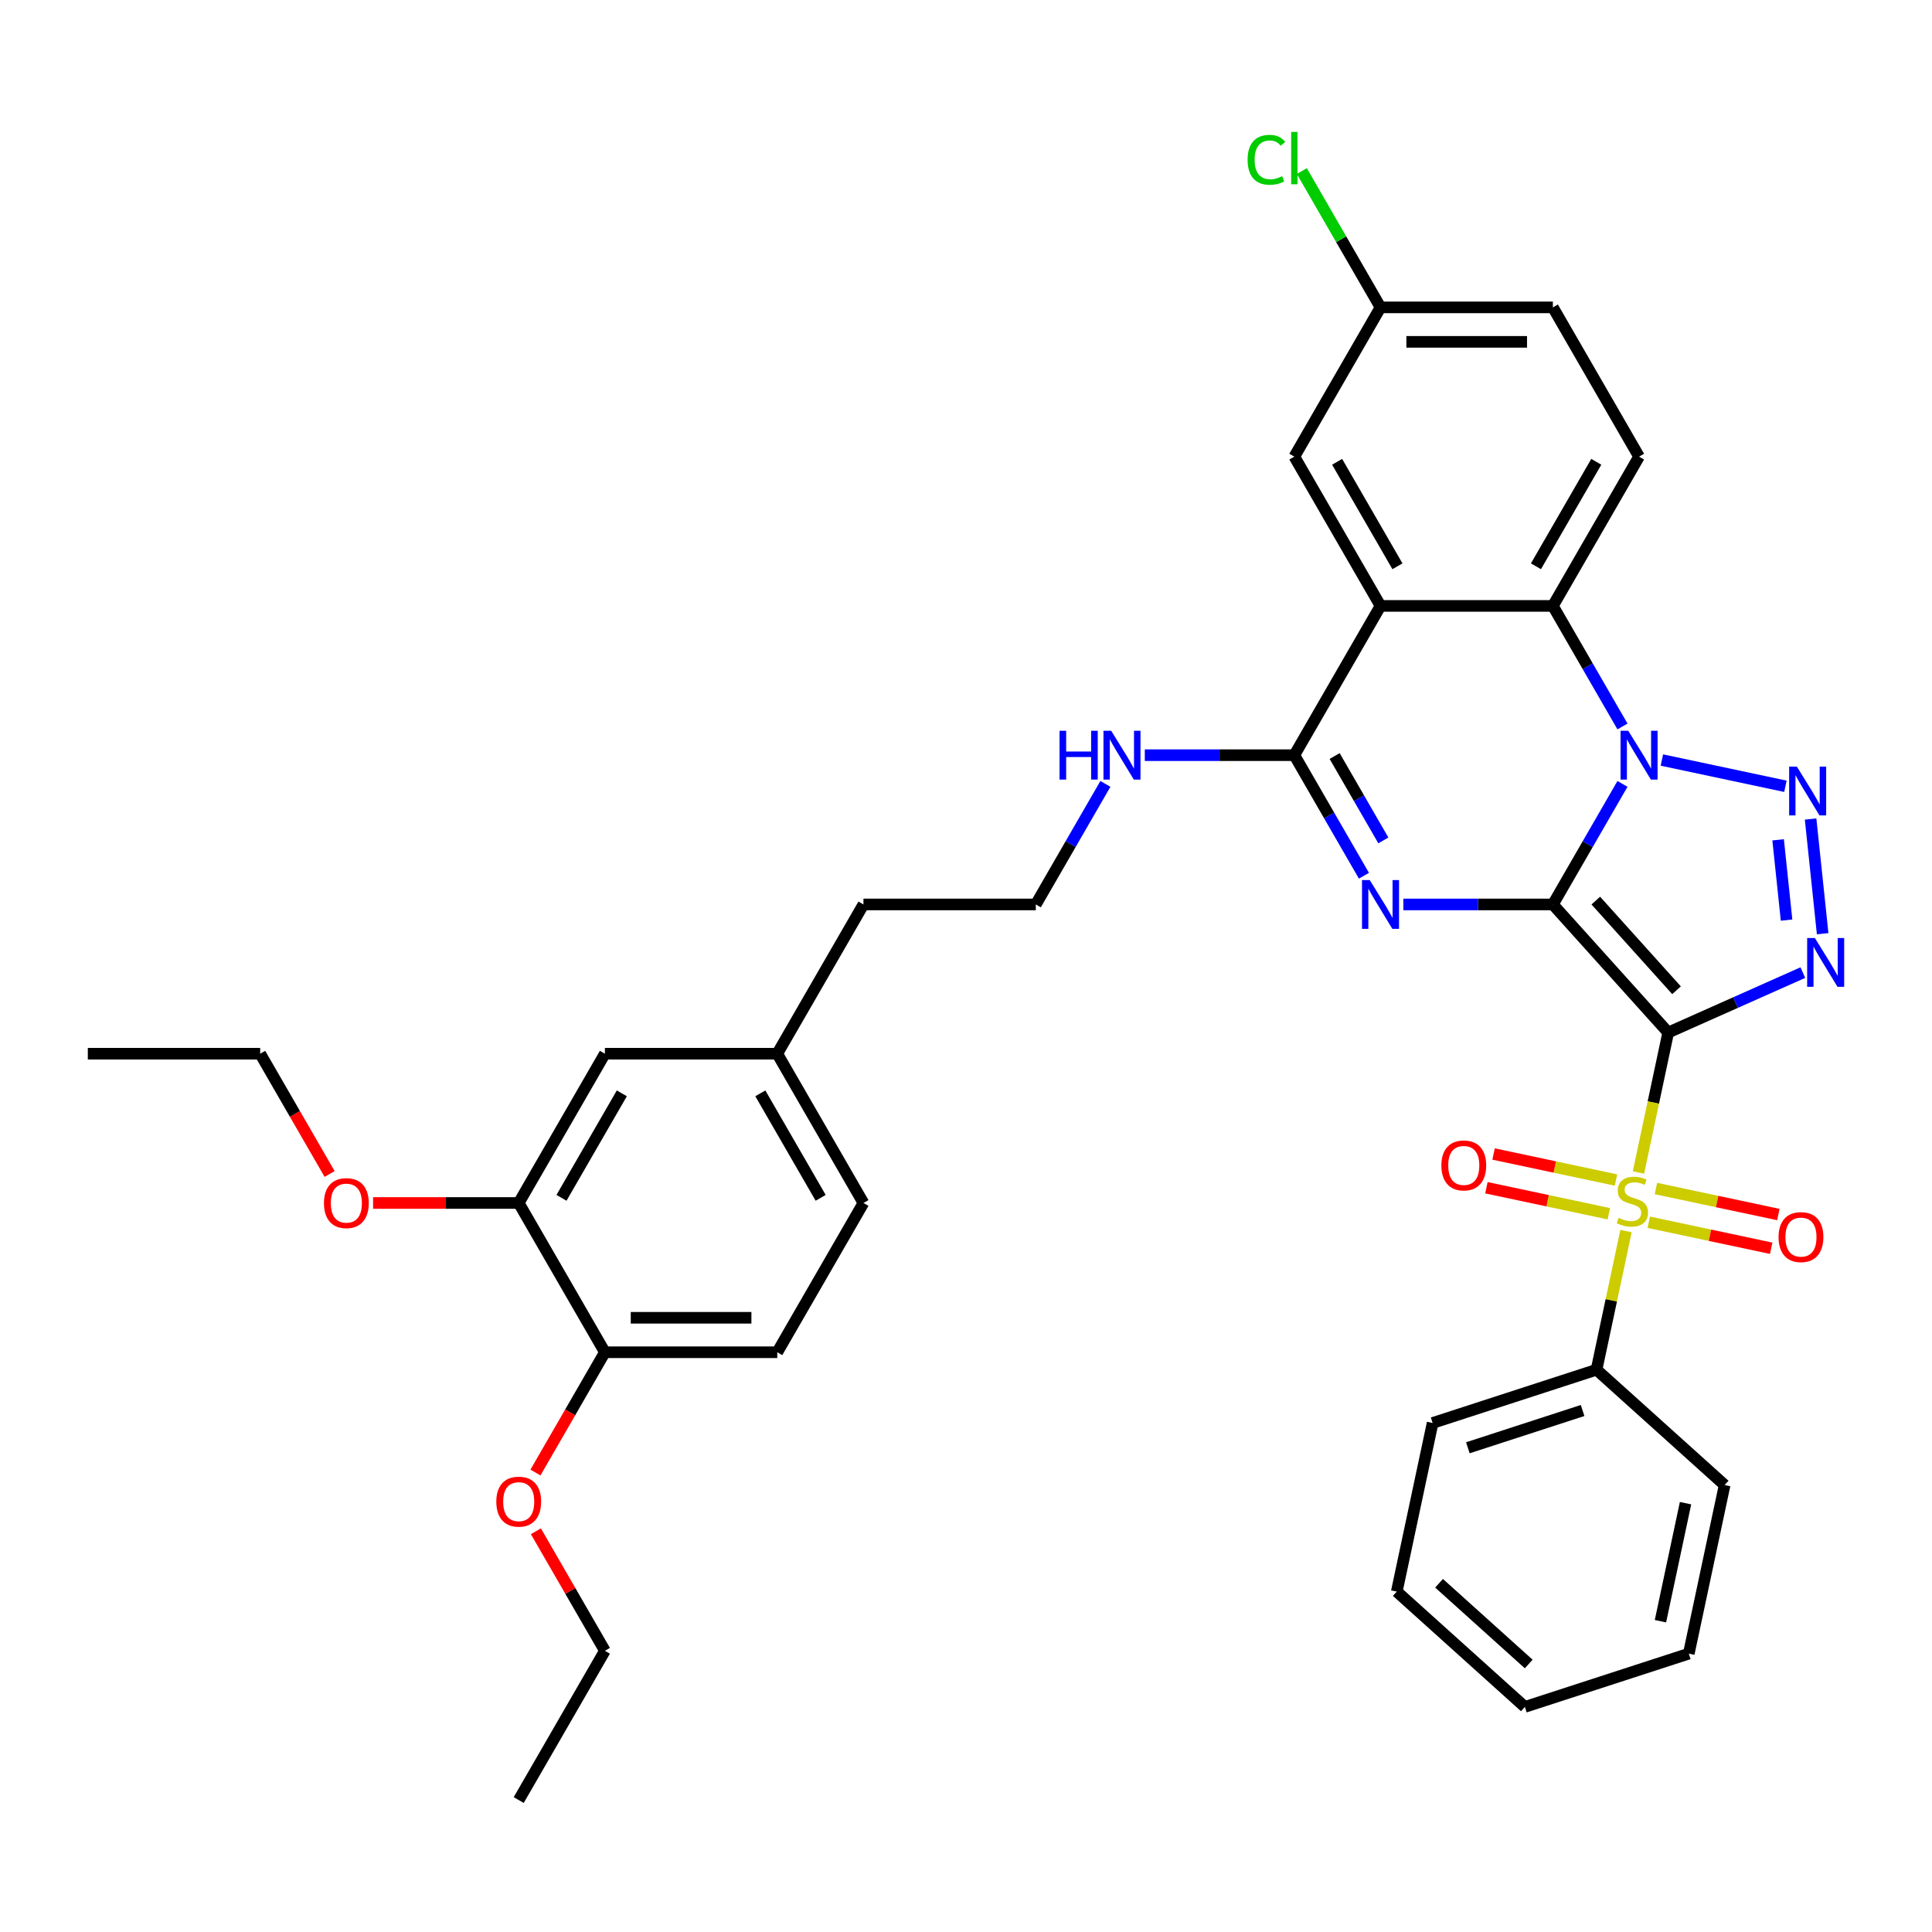 <?xml version='1.0' encoding='iso-8859-1'?>
<svg version='1.1' baseProfile='full'
              xmlns='http://www.w3.org/2000/svg'
                      xmlns:rdkit='http://www.rdkit.org/xml'
                      xmlns:xlink='http://www.w3.org/1999/xlink'
                  xml:space='preserve'
width='1000px' height='1000px' viewBox='0 0 1000 1000'>
<!-- END OF HEADER -->
<rect style='opacity:1.0;fill:#FFFFFF;stroke:none' width='1000' height='1000' x='0' y='0'> </rect>
<path class='bond-0' d='M 803.768,468.141 L 863.463,534.439' style='fill:none;fill-rule:evenodd;stroke:#000000;stroke-width:6px;stroke-linecap:butt;stroke-linejoin:miter;stroke-opacity:1' />
<path class='bond-0' d='M 825.982,466.146 L 867.769,512.555' style='fill:none;fill-rule:evenodd;stroke:#000000;stroke-width:6px;stroke-linecap:butt;stroke-linejoin:miter;stroke-opacity:1' />
<path class='bond-1' d='M 803.768,468.141 L 821.781,436.942' style='fill:none;fill-rule:evenodd;stroke:#000000;stroke-width:6px;stroke-linecap:butt;stroke-linejoin:miter;stroke-opacity:1' />
<path class='bond-1' d='M 821.781,436.942 L 839.794,405.743' style='fill:none;fill-rule:evenodd;stroke:#0000FF;stroke-width:6px;stroke-linecap:butt;stroke-linejoin:miter;stroke-opacity:1' />
<path class='bond-2' d='M 803.768,468.141 L 765.067,468.141' style='fill:none;fill-rule:evenodd;stroke:#000000;stroke-width:6px;stroke-linecap:butt;stroke-linejoin:miter;stroke-opacity:1' />
<path class='bond-2' d='M 765.067,468.141 L 726.367,468.141' style='fill:none;fill-rule:evenodd;stroke:#0000FF;stroke-width:6px;stroke-linecap:butt;stroke-linejoin:miter;stroke-opacity:1' />
<path class='bond-3' d='M 863.463,534.439 L 855.765,570.658' style='fill:none;fill-rule:evenodd;stroke:#000000;stroke-width:6px;stroke-linecap:butt;stroke-linejoin:miter;stroke-opacity:1' />
<path class='bond-3' d='M 855.765,570.658 L 848.067,606.876' style='fill:none;fill-rule:evenodd;stroke:#CCCC00;stroke-width:6px;stroke-linecap:butt;stroke-linejoin:miter;stroke-opacity:1' />
<path class='bond-4' d='M 863.463,534.439 L 898.308,518.926' style='fill:none;fill-rule:evenodd;stroke:#000000;stroke-width:6px;stroke-linecap:butt;stroke-linejoin:miter;stroke-opacity:1' />
<path class='bond-4' d='M 898.308,518.926 L 933.152,503.412' style='fill:none;fill-rule:evenodd;stroke:#0000FF;stroke-width:6px;stroke-linecap:butt;stroke-linejoin:miter;stroke-opacity:1' />
<path class='bond-5' d='M 860.187,393.39 L 924.129,406.982' style='fill:none;fill-rule:evenodd;stroke:#0000FF;stroke-width:6px;stroke-linecap:butt;stroke-linejoin:miter;stroke-opacity:1' />
<path class='bond-8' d='M 839.794,376.017 L 821.781,344.818' style='fill:none;fill-rule:evenodd;stroke:#0000FF;stroke-width:6px;stroke-linecap:butt;stroke-linejoin:miter;stroke-opacity:1' />
<path class='bond-8' d='M 821.781,344.818 L 803.768,313.619' style='fill:none;fill-rule:evenodd;stroke:#000000;stroke-width:6px;stroke-linecap:butt;stroke-linejoin:miter;stroke-opacity:1' />
<path class='bond-7' d='M 705.974,453.278 L 687.961,422.079' style='fill:none;fill-rule:evenodd;stroke:#0000FF;stroke-width:6px;stroke-linecap:butt;stroke-linejoin:miter;stroke-opacity:1' />
<path class='bond-7' d='M 687.961,422.079 L 669.948,390.88' style='fill:none;fill-rule:evenodd;stroke:#000000;stroke-width:6px;stroke-linecap:butt;stroke-linejoin:miter;stroke-opacity:1' />
<path class='bond-7' d='M 716.022,434.997 L 703.413,413.157' style='fill:none;fill-rule:evenodd;stroke:#0000FF;stroke-width:6px;stroke-linecap:butt;stroke-linejoin:miter;stroke-opacity:1' />
<path class='bond-7' d='M 703.413,413.157 L 690.804,391.318' style='fill:none;fill-rule:evenodd;stroke:#000000;stroke-width:6px;stroke-linecap:butt;stroke-linejoin:miter;stroke-opacity:1' />
<path class='bond-9' d='M 836.439,610.781 L 804.754,604.046' style='fill:none;fill-rule:evenodd;stroke:#CCCC00;stroke-width:6px;stroke-linecap:butt;stroke-linejoin:miter;stroke-opacity:1' />
<path class='bond-9' d='M 804.754,604.046 L 773.07,597.311' style='fill:none;fill-rule:evenodd;stroke:#FF0000;stroke-width:6px;stroke-linecap:butt;stroke-linejoin:miter;stroke-opacity:1' />
<path class='bond-9' d='M 832.729,628.234 L 801.045,621.499' style='fill:none;fill-rule:evenodd;stroke:#CCCC00;stroke-width:6px;stroke-linecap:butt;stroke-linejoin:miter;stroke-opacity:1' />
<path class='bond-9' d='M 801.045,621.499 L 769.36,614.764' style='fill:none;fill-rule:evenodd;stroke:#FF0000;stroke-width:6px;stroke-linecap:butt;stroke-linejoin:miter;stroke-opacity:1' />
<path class='bond-10' d='M 853.391,632.625 L 885.075,639.36' style='fill:none;fill-rule:evenodd;stroke:#CCCC00;stroke-width:6px;stroke-linecap:butt;stroke-linejoin:miter;stroke-opacity:1' />
<path class='bond-10' d='M 885.075,639.36 L 916.76,646.095' style='fill:none;fill-rule:evenodd;stroke:#FF0000;stroke-width:6px;stroke-linecap:butt;stroke-linejoin:miter;stroke-opacity:1' />
<path class='bond-10' d='M 857.101,615.173 L 888.785,621.907' style='fill:none;fill-rule:evenodd;stroke:#CCCC00;stroke-width:6px;stroke-linecap:butt;stroke-linejoin:miter;stroke-opacity:1' />
<path class='bond-10' d='M 888.785,621.907 L 920.47,628.642' style='fill:none;fill-rule:evenodd;stroke:#FF0000;stroke-width:6px;stroke-linecap:butt;stroke-linejoin:miter;stroke-opacity:1' />
<path class='bond-12' d='M 841.619,637.208 L 833.993,673.088' style='fill:none;fill-rule:evenodd;stroke:#CCCC00;stroke-width:6px;stroke-linecap:butt;stroke-linejoin:miter;stroke-opacity:1' />
<path class='bond-12' d='M 833.993,673.088 L 826.366,708.967' style='fill:none;fill-rule:evenodd;stroke:#000000;stroke-width:6px;stroke-linecap:butt;stroke-linejoin:miter;stroke-opacity:1' />
<path class='bond-38' d='M 943.402,483.29 L 937.161,423.918' style='fill:none;fill-rule:evenodd;stroke:#0000FF;stroke-width:6px;stroke-linecap:butt;stroke-linejoin:miter;stroke-opacity:1' />
<path class='bond-38' d='M 924.721,476.249 L 920.353,434.688' style='fill:none;fill-rule:evenodd;stroke:#0000FF;stroke-width:6px;stroke-linecap:butt;stroke-linejoin:miter;stroke-opacity:1' />
<path class='bond-6' d='M 714.555,313.619 L 669.948,390.88' style='fill:none;fill-rule:evenodd;stroke:#000000;stroke-width:6px;stroke-linecap:butt;stroke-linejoin:miter;stroke-opacity:1' />
<path class='bond-13' d='M 714.555,313.619 L 669.948,236.358' style='fill:none;fill-rule:evenodd;stroke:#000000;stroke-width:6px;stroke-linecap:butt;stroke-linejoin:miter;stroke-opacity:1' />
<path class='bond-13' d='M 723.316,293.108 L 692.091,239.025' style='fill:none;fill-rule:evenodd;stroke:#000000;stroke-width:6px;stroke-linecap:butt;stroke-linejoin:miter;stroke-opacity:1' />
<path class='bond-37' d='M 714.555,313.619 L 803.768,313.619' style='fill:none;fill-rule:evenodd;stroke:#000000;stroke-width:6px;stroke-linecap:butt;stroke-linejoin:miter;stroke-opacity:1' />
<path class='bond-15' d='M 669.948,390.88 L 631.247,390.88' style='fill:none;fill-rule:evenodd;stroke:#000000;stroke-width:6px;stroke-linecap:butt;stroke-linejoin:miter;stroke-opacity:1' />
<path class='bond-15' d='M 631.247,390.88 L 592.547,390.88' style='fill:none;fill-rule:evenodd;stroke:#0000FF;stroke-width:6px;stroke-linecap:butt;stroke-linejoin:miter;stroke-opacity:1' />
<path class='bond-11' d='M 803.768,313.619 L 848.375,236.358' style='fill:none;fill-rule:evenodd;stroke:#000000;stroke-width:6px;stroke-linecap:butt;stroke-linejoin:miter;stroke-opacity:1' />
<path class='bond-11' d='M 795.007,293.108 L 826.232,239.025' style='fill:none;fill-rule:evenodd;stroke:#000000;stroke-width:6px;stroke-linecap:butt;stroke-linejoin:miter;stroke-opacity:1' />
<path class='bond-20' d='M 848.375,236.358 L 803.768,159.097' style='fill:none;fill-rule:evenodd;stroke:#000000;stroke-width:6px;stroke-linecap:butt;stroke-linejoin:miter;stroke-opacity:1' />
<path class='bond-27' d='M 826.366,708.967 L 741.52,736.535' style='fill:none;fill-rule:evenodd;stroke:#000000;stroke-width:6px;stroke-linecap:butt;stroke-linejoin:miter;stroke-opacity:1' />
<path class='bond-27' d='M 819.153,730.072 L 759.76,749.369' style='fill:none;fill-rule:evenodd;stroke:#000000;stroke-width:6px;stroke-linecap:butt;stroke-linejoin:miter;stroke-opacity:1' />
<path class='bond-28' d='M 826.366,708.967 L 892.665,768.662' style='fill:none;fill-rule:evenodd;stroke:#000000;stroke-width:6px;stroke-linecap:butt;stroke-linejoin:miter;stroke-opacity:1' />
<path class='bond-19' d='M 669.948,236.358 L 714.555,159.097' style='fill:none;fill-rule:evenodd;stroke:#000000;stroke-width:6px;stroke-linecap:butt;stroke-linejoin:miter;stroke-opacity:1' />
<path class='bond-14' d='M 268.488,622.663 L 313.095,545.402' style='fill:none;fill-rule:evenodd;stroke:#000000;stroke-width:6px;stroke-linecap:butt;stroke-linejoin:miter;stroke-opacity:1' />
<path class='bond-14' d='M 290.631,619.995 L 321.856,565.912' style='fill:none;fill-rule:evenodd;stroke:#000000;stroke-width:6px;stroke-linecap:butt;stroke-linejoin:miter;stroke-opacity:1' />
<path class='bond-23' d='M 268.488,622.663 L 230.795,622.663' style='fill:none;fill-rule:evenodd;stroke:#000000;stroke-width:6px;stroke-linecap:butt;stroke-linejoin:miter;stroke-opacity:1' />
<path class='bond-23' d='M 230.795,622.663 L 193.103,622.663' style='fill:none;fill-rule:evenodd;stroke:#FF0000;stroke-width:6px;stroke-linecap:butt;stroke-linejoin:miter;stroke-opacity:1' />
<path class='bond-41' d='M 268.488,622.663 L 313.095,699.924' style='fill:none;fill-rule:evenodd;stroke:#000000;stroke-width:6px;stroke-linecap:butt;stroke-linejoin:miter;stroke-opacity:1' />
<path class='bond-26' d='M 572.154,405.743 L 554.141,436.942' style='fill:none;fill-rule:evenodd;stroke:#0000FF;stroke-width:6px;stroke-linecap:butt;stroke-linejoin:miter;stroke-opacity:1' />
<path class='bond-26' d='M 554.141,436.942 L 536.128,468.141' style='fill:none;fill-rule:evenodd;stroke:#000000;stroke-width:6px;stroke-linecap:butt;stroke-linejoin:miter;stroke-opacity:1' />
<path class='bond-16' d='M 313.095,699.924 L 402.308,699.924' style='fill:none;fill-rule:evenodd;stroke:#000000;stroke-width:6px;stroke-linecap:butt;stroke-linejoin:miter;stroke-opacity:1' />
<path class='bond-16' d='M 326.477,682.081 L 388.926,682.081' style='fill:none;fill-rule:evenodd;stroke:#000000;stroke-width:6px;stroke-linecap:butt;stroke-linejoin:miter;stroke-opacity:1' />
<path class='bond-25' d='M 313.095,699.924 L 295.123,731.052' style='fill:none;fill-rule:evenodd;stroke:#000000;stroke-width:6px;stroke-linecap:butt;stroke-linejoin:miter;stroke-opacity:1' />
<path class='bond-25' d='M 295.123,731.052 L 277.151,762.179' style='fill:none;fill-rule:evenodd;stroke:#FF0000;stroke-width:6px;stroke-linecap:butt;stroke-linejoin:miter;stroke-opacity:1' />
<path class='bond-17' d='M 313.095,545.402 L 402.308,545.402' style='fill:none;fill-rule:evenodd;stroke:#000000;stroke-width:6px;stroke-linecap:butt;stroke-linejoin:miter;stroke-opacity:1' />
<path class='bond-18' d='M 402.308,699.924 L 446.915,622.663' style='fill:none;fill-rule:evenodd;stroke:#000000;stroke-width:6px;stroke-linecap:butt;stroke-linejoin:miter;stroke-opacity:1' />
<path class='bond-24' d='M 714.555,159.097 L 694.187,123.819' style='fill:none;fill-rule:evenodd;stroke:#000000;stroke-width:6px;stroke-linecap:butt;stroke-linejoin:miter;stroke-opacity:1' />
<path class='bond-24' d='M 694.187,123.819 L 673.82,88.542' style='fill:none;fill-rule:evenodd;stroke:#00CC00;stroke-width:6px;stroke-linecap:butt;stroke-linejoin:miter;stroke-opacity:1' />
<path class='bond-39' d='M 714.555,159.097 L 803.768,159.097' style='fill:none;fill-rule:evenodd;stroke:#000000;stroke-width:6px;stroke-linecap:butt;stroke-linejoin:miter;stroke-opacity:1' />
<path class='bond-39' d='M 727.937,176.939 L 790.386,176.939' style='fill:none;fill-rule:evenodd;stroke:#000000;stroke-width:6px;stroke-linecap:butt;stroke-linejoin:miter;stroke-opacity:1' />
<path class='bond-21' d='M 402.308,545.402 L 446.915,468.141' style='fill:none;fill-rule:evenodd;stroke:#000000;stroke-width:6px;stroke-linecap:butt;stroke-linejoin:miter;stroke-opacity:1' />
<path class='bond-22' d='M 402.308,545.402 L 446.915,622.663' style='fill:none;fill-rule:evenodd;stroke:#000000;stroke-width:6px;stroke-linecap:butt;stroke-linejoin:miter;stroke-opacity:1' />
<path class='bond-22' d='M 393.547,565.912 L 424.771,619.995' style='fill:none;fill-rule:evenodd;stroke:#000000;stroke-width:6px;stroke-linecap:butt;stroke-linejoin:miter;stroke-opacity:1' />
<path class='bond-30' d='M 170.611,607.657 L 152.639,576.529' style='fill:none;fill-rule:evenodd;stroke:#FF0000;stroke-width:6px;stroke-linecap:butt;stroke-linejoin:miter;stroke-opacity:1' />
<path class='bond-30' d='M 152.639,576.529 L 134.668,545.402' style='fill:none;fill-rule:evenodd;stroke:#000000;stroke-width:6px;stroke-linecap:butt;stroke-linejoin:miter;stroke-opacity:1' />
<path class='bond-31' d='M 277.378,792.583 L 295.236,823.515' style='fill:none;fill-rule:evenodd;stroke:#FF0000;stroke-width:6px;stroke-linecap:butt;stroke-linejoin:miter;stroke-opacity:1' />
<path class='bond-31' d='M 295.236,823.515 L 313.095,854.446' style='fill:none;fill-rule:evenodd;stroke:#000000;stroke-width:6px;stroke-linecap:butt;stroke-linejoin:miter;stroke-opacity:1' />
<path class='bond-29' d='M 536.128,468.141 L 446.915,468.141' style='fill:none;fill-rule:evenodd;stroke:#000000;stroke-width:6px;stroke-linecap:butt;stroke-linejoin:miter;stroke-opacity:1' />
<path class='bond-34' d='M 741.52,736.535 L 722.971,823.799' style='fill:none;fill-rule:evenodd;stroke:#000000;stroke-width:6px;stroke-linecap:butt;stroke-linejoin:miter;stroke-opacity:1' />
<path class='bond-35' d='M 892.665,768.662 L 874.116,855.926' style='fill:none;fill-rule:evenodd;stroke:#000000;stroke-width:6px;stroke-linecap:butt;stroke-linejoin:miter;stroke-opacity:1' />
<path class='bond-35' d='M 872.43,778.042 L 859.446,839.127' style='fill:none;fill-rule:evenodd;stroke:#000000;stroke-width:6px;stroke-linecap:butt;stroke-linejoin:miter;stroke-opacity:1' />
<path class='bond-33' d='M 134.668,545.402 L 45.455,545.402' style='fill:none;fill-rule:evenodd;stroke:#000000;stroke-width:6px;stroke-linecap:butt;stroke-linejoin:miter;stroke-opacity:1' />
<path class='bond-32' d='M 313.095,854.446 L 268.488,931.707' style='fill:none;fill-rule:evenodd;stroke:#000000;stroke-width:6px;stroke-linecap:butt;stroke-linejoin:miter;stroke-opacity:1' />
<path class='bond-40' d='M 722.971,823.799 L 789.269,883.495' style='fill:none;fill-rule:evenodd;stroke:#000000;stroke-width:6px;stroke-linecap:butt;stroke-linejoin:miter;stroke-opacity:1' />
<path class='bond-40' d='M 744.855,819.494 L 791.264,861.281' style='fill:none;fill-rule:evenodd;stroke:#000000;stroke-width:6px;stroke-linecap:butt;stroke-linejoin:miter;stroke-opacity:1' />
<path class='bond-36' d='M 874.116,855.926 L 789.269,883.495' style='fill:none;fill-rule:evenodd;stroke:#000000;stroke-width:6px;stroke-linecap:butt;stroke-linejoin:miter;stroke-opacity:1' />
<path  class='atom-2' d='M 842.79 378.247
L 851.069 391.629
Q 851.89 392.949, 853.21 395.34
Q 854.53 397.731, 854.602 397.874
L 854.602 378.247
L 857.956 378.247
L 857.956 403.512
L 854.495 403.512
L 845.609 388.881
Q 844.574 387.168, 843.468 385.206
Q 842.397 383.243, 842.076 382.636
L 842.076 403.512
L 838.793 403.512
L 838.793 378.247
L 842.79 378.247
' fill='#0000FF'/>
<path  class='atom-3' d='M 708.97 455.508
L 717.249 468.89
Q 718.07 470.211, 719.39 472.601
Q 720.71 474.992, 720.782 475.135
L 720.782 455.508
L 724.136 455.508
L 724.136 480.773
L 720.675 480.773
L 711.789 466.142
Q 710.754 464.43, 709.648 462.467
Q 708.577 460.504, 708.256 459.897
L 708.256 480.773
L 704.973 480.773
L 704.973 455.508
L 708.97 455.508
' fill='#0000FF'/>
<path  class='atom-4' d='M 837.778 630.375
Q 838.063 630.482, 839.241 630.981
Q 840.419 631.481, 841.703 631.802
Q 843.024 632.087, 844.308 632.087
Q 846.699 632.087, 848.091 630.946
Q 849.483 629.768, 849.483 627.734
Q 849.483 626.342, 848.769 625.486
Q 848.091 624.629, 847.02 624.165
Q 845.95 623.701, 844.166 623.166
Q 841.917 622.488, 840.561 621.846
Q 839.241 621.203, 838.278 619.847
Q 837.35 618.491, 837.35 616.208
Q 837.35 613.032, 839.491 611.069
Q 841.668 609.106, 845.95 609.106
Q 848.876 609.106, 852.195 610.498
L 851.374 613.246
Q 848.341 611.997, 846.057 611.997
Q 843.595 611.997, 842.239 613.032
Q 840.883 614.031, 840.918 615.779
Q 840.918 617.135, 841.596 617.956
Q 842.31 618.777, 843.309 619.241
Q 844.344 619.705, 846.057 620.24
Q 848.341 620.954, 849.697 621.667
Q 851.053 622.381, 852.016 623.844
Q 853.016 625.272, 853.016 627.734
Q 853.016 631.231, 850.66 633.122
Q 848.341 634.978, 844.451 634.978
Q 842.203 634.978, 840.49 634.478
Q 838.813 634.014, 836.814 633.194
L 837.778 630.375
' fill='#CCCC00'/>
<path  class='atom-5' d='M 939.379 485.52
L 947.658 498.902
Q 948.479 500.223, 949.799 502.614
Q 951.12 505.004, 951.191 505.147
L 951.191 485.52
L 954.545 485.52
L 954.545 510.785
L 951.084 510.785
L 942.198 496.155
Q 941.163 494.442, 940.057 492.479
Q 938.987 490.516, 938.665 489.91
L 938.665 510.785
L 935.382 510.785
L 935.382 485.52
L 939.379 485.52
' fill='#0000FF'/>
<path  class='atom-6' d='M 930.054 396.796
L 938.333 410.178
Q 939.154 411.498, 940.474 413.889
Q 941.794 416.28, 941.866 416.423
L 941.866 396.796
L 945.22 396.796
L 945.22 422.061
L 941.759 422.061
L 932.873 407.43
Q 931.838 405.717, 930.732 403.754
Q 929.661 401.792, 929.34 401.185
L 929.34 422.061
L 926.057 422.061
L 926.057 396.796
L 930.054 396.796
' fill='#0000FF'/>
<path  class='atom-10' d='M 746.053 603.226
Q 746.053 597.159, 749.051 593.769
Q 752.049 590.379, 757.651 590.379
Q 763.254 590.379, 766.251 593.769
Q 769.249 597.159, 769.249 603.226
Q 769.249 609.364, 766.216 612.861
Q 763.182 616.322, 757.651 616.322
Q 752.084 616.322, 749.051 612.861
Q 746.053 609.399, 746.053 603.226
M 757.651 613.468
Q 761.505 613.468, 763.575 610.898
Q 765.68 608.293, 765.68 603.226
Q 765.68 598.266, 763.575 595.768
Q 761.505 593.234, 757.651 593.234
Q 753.797 593.234, 751.692 595.732
Q 749.622 598.23, 749.622 603.226
Q 749.622 608.329, 751.692 610.898
Q 753.797 613.468, 757.651 613.468
' fill='#FF0000'/>
<path  class='atom-11' d='M 920.581 640.323
Q 920.581 634.256, 923.579 630.866
Q 926.576 627.476, 932.179 627.476
Q 937.781 627.476, 940.779 630.866
Q 943.777 634.256, 943.777 640.323
Q 943.777 646.461, 940.743 649.958
Q 937.71 653.419, 932.179 653.419
Q 926.612 653.419, 923.579 649.958
Q 920.581 646.496, 920.581 640.323
M 932.179 650.565
Q 936.033 650.565, 938.103 647.995
Q 940.208 645.39, 940.208 640.323
Q 940.208 635.363, 938.103 632.865
Q 936.033 630.331, 932.179 630.331
Q 928.325 630.331, 926.219 632.829
Q 924.15 635.327, 924.15 640.323
Q 924.15 645.426, 926.219 647.995
Q 928.325 650.565, 932.179 650.565
' fill='#FF0000'/>
<path  class='atom-16' d='M 548.422 378.247
L 551.847 378.247
L 551.847 388.988
L 564.766 388.988
L 564.766 378.247
L 568.191 378.247
L 568.191 403.512
L 564.766 403.512
L 564.766 391.843
L 551.847 391.843
L 551.847 403.512
L 548.422 403.512
L 548.422 378.247
' fill='#0000FF'/>
<path  class='atom-16' d='M 575.15 378.247
L 583.429 391.629
Q 584.25 392.949, 585.57 395.34
Q 586.89 397.731, 586.962 397.874
L 586.962 378.247
L 590.316 378.247
L 590.316 403.512
L 586.855 403.512
L 577.969 388.881
Q 576.934 387.168, 575.828 385.206
Q 574.757 383.243, 574.436 382.636
L 574.436 403.512
L 571.153 403.512
L 571.153 378.247
L 575.15 378.247
' fill='#0000FF'/>
<path  class='atom-24' d='M 167.677 622.734
Q 167.677 616.668, 170.674 613.278
Q 173.672 609.887, 179.275 609.887
Q 184.877 609.887, 187.875 613.278
Q 190.872 616.668, 190.872 622.734
Q 190.872 628.872, 187.839 632.369
Q 184.806 635.831, 179.275 635.831
Q 173.708 635.831, 170.674 632.369
Q 167.677 628.908, 167.677 622.734
M 179.275 632.976
Q 183.129 632.976, 185.198 630.407
Q 187.304 627.802, 187.304 622.734
Q 187.304 617.774, 185.198 615.276
Q 183.129 612.742, 179.275 612.742
Q 175.421 612.742, 173.315 615.24
Q 171.245 617.738, 171.245 622.734
Q 171.245 627.837, 173.315 630.407
Q 175.421 632.976, 179.275 632.976
' fill='#FF0000'/>
<path  class='atom-25' d='M 645.753 82.71
Q 645.753 76.429, 648.68 73.146
Q 651.641 69.828, 657.244 69.828
Q 662.454 69.828, 665.238 73.503
L 662.882 75.43
Q 660.848 72.754, 657.244 72.754
Q 653.426 72.754, 651.392 75.323
Q 649.393 77.857, 649.393 82.71
Q 649.393 87.706, 651.463 90.275
Q 653.568 92.844, 657.637 92.844
Q 660.42 92.844, 663.667 91.167
L 664.667 93.844
Q 663.346 94.7, 661.348 95.2
Q 659.35 95.699, 657.137 95.699
Q 651.641 95.699, 648.68 92.345
Q 645.753 88.99, 645.753 82.71
' fill='#00CC00'/>
<path  class='atom-25' d='M 668.307 68.293
L 671.59 68.293
L 671.59 95.378
L 668.307 95.378
L 668.307 68.293
' fill='#00CC00'/>
<path  class='atom-26' d='M 256.89 777.256
Q 256.89 771.19, 259.888 767.8
Q 262.885 764.41, 268.488 764.41
Q 274.091 764.41, 277.088 767.8
Q 280.086 771.19, 280.086 777.256
Q 280.086 783.394, 277.052 786.891
Q 274.019 790.353, 268.488 790.353
Q 262.921 790.353, 259.888 786.891
Q 256.89 783.43, 256.89 777.256
M 268.488 787.498
Q 272.342 787.498, 274.412 784.929
Q 276.517 782.324, 276.517 777.256
Q 276.517 772.296, 274.412 769.798
Q 272.342 767.264, 268.488 767.264
Q 264.634 767.264, 262.528 769.762
Q 260.459 772.26, 260.459 777.256
Q 260.459 782.359, 262.528 784.929
Q 264.634 787.498, 268.488 787.498
' fill='#FF0000'/>
</svg>
